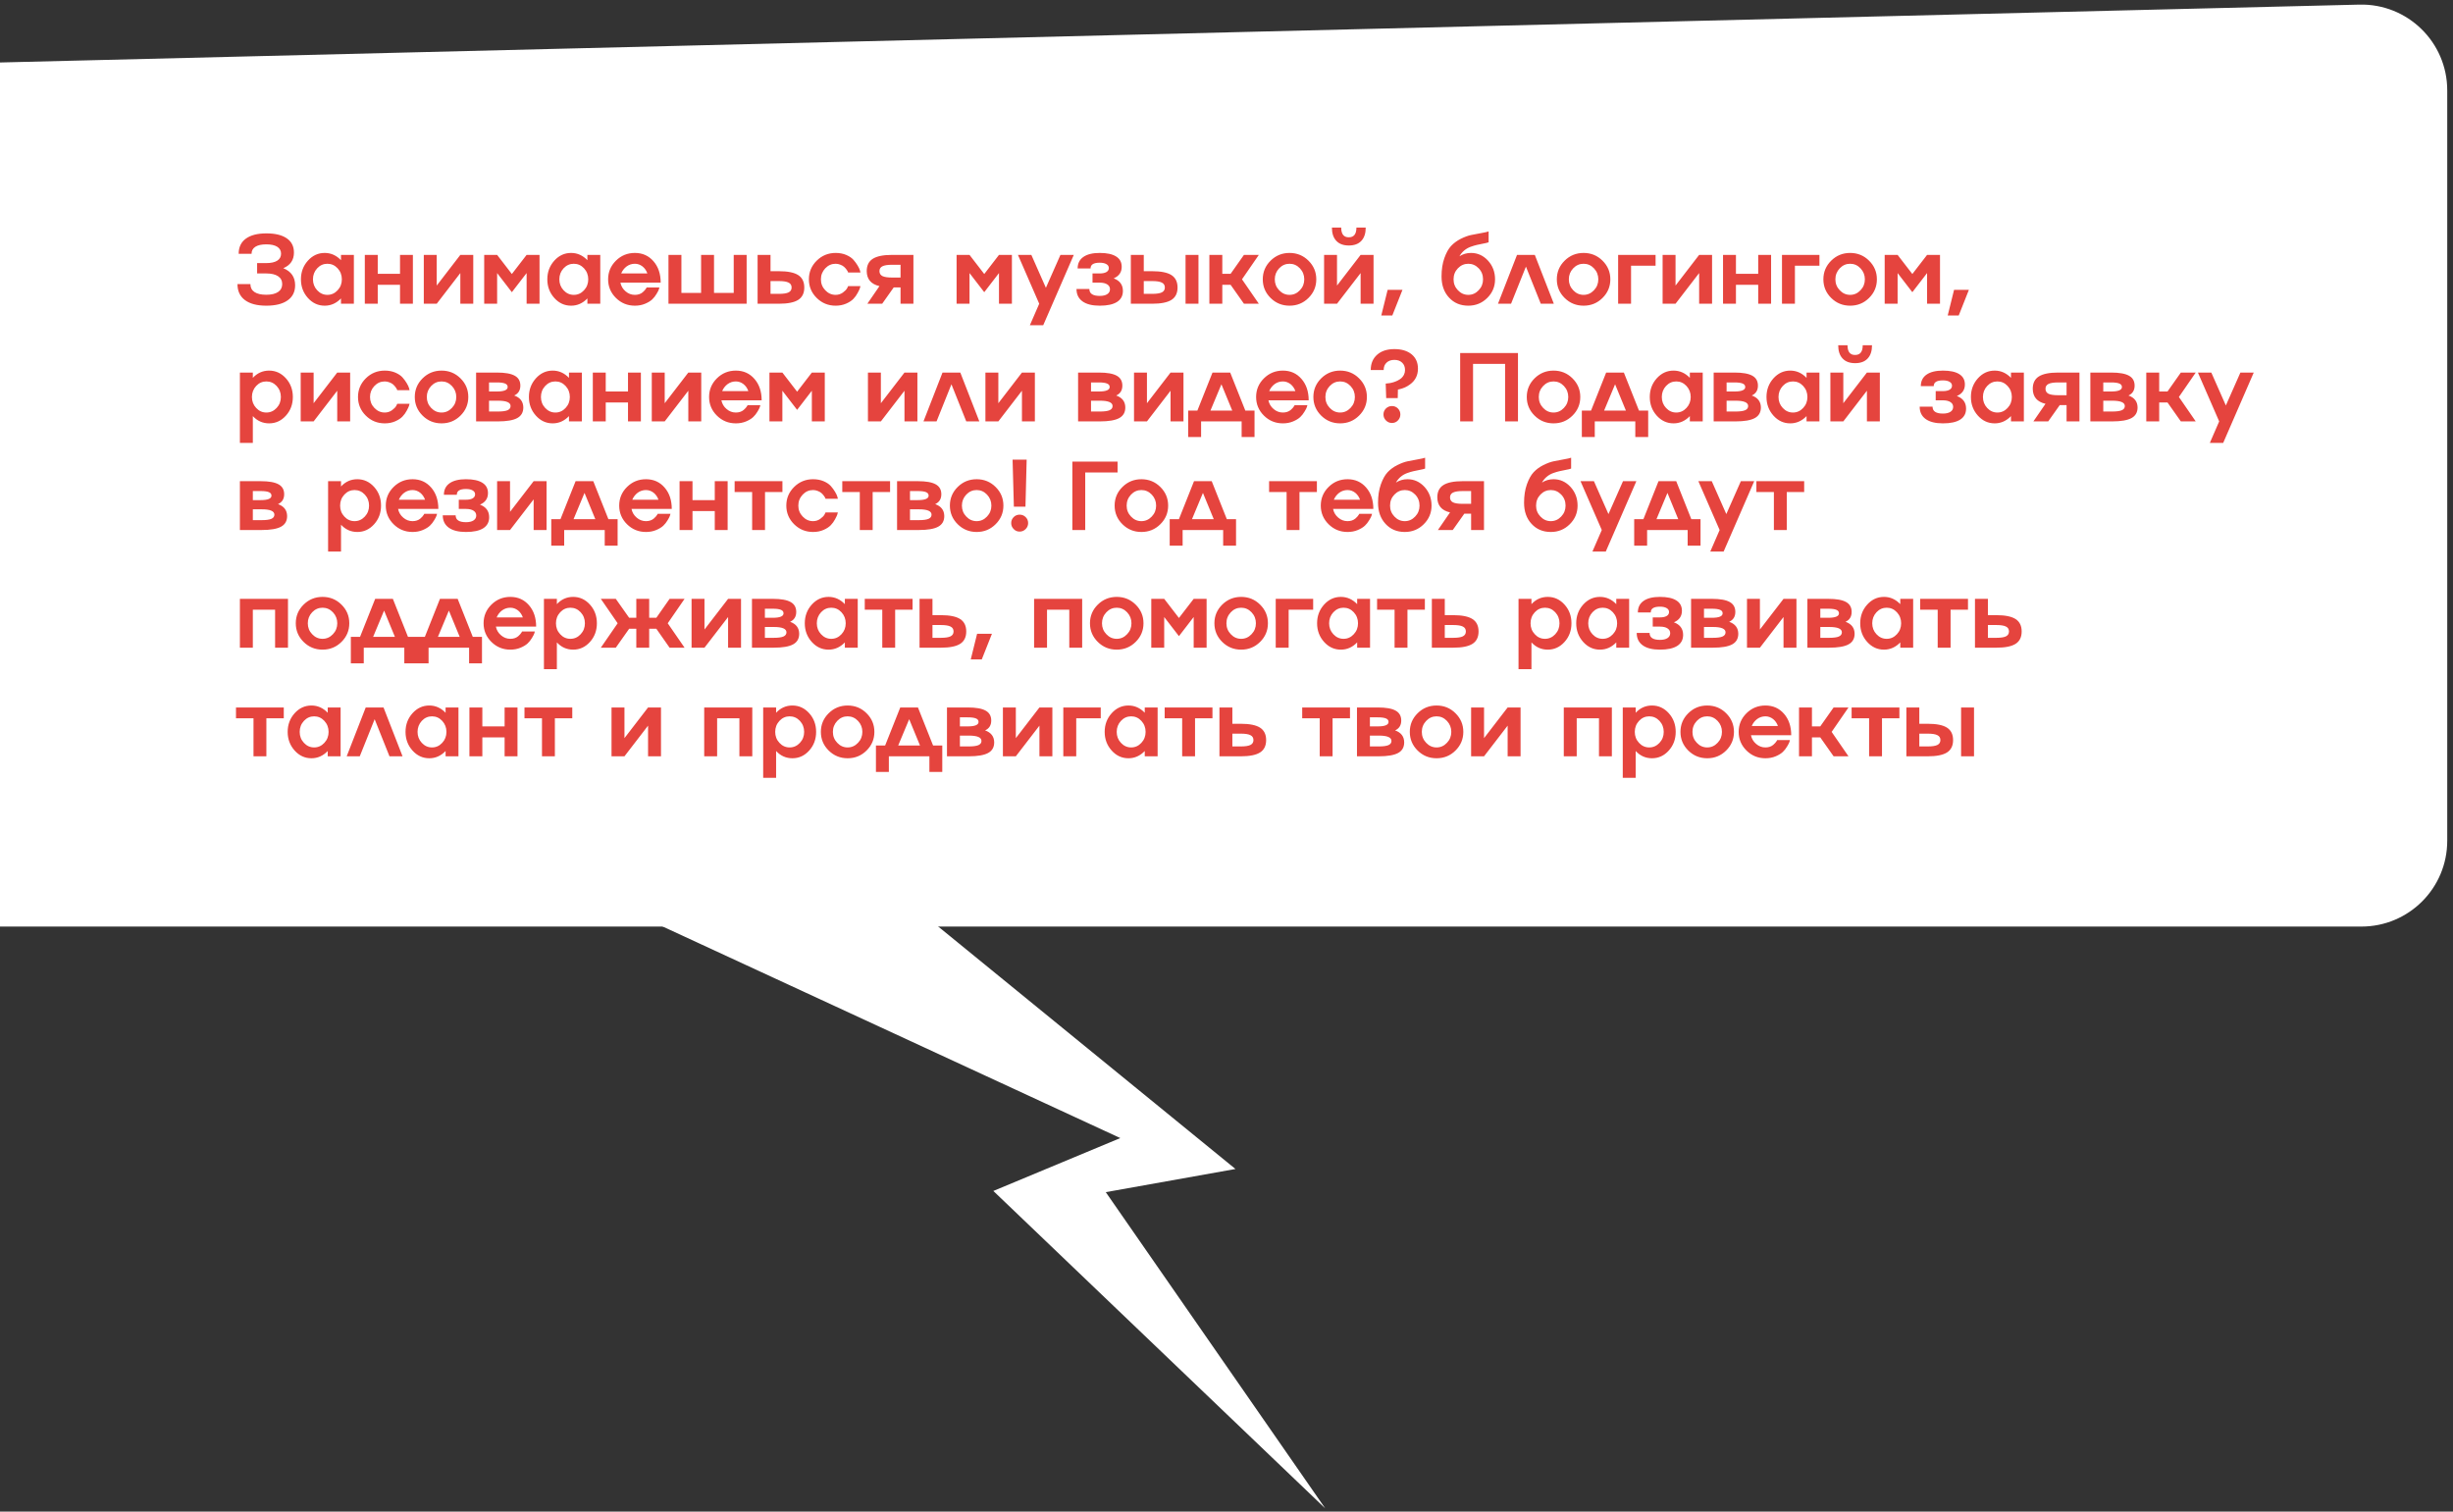 <?xml version="1.0" encoding="UTF-8"?> <svg xmlns="http://www.w3.org/2000/svg" width="271" height="167" viewBox="0 0 271 167" fill="none"><rect x="0" y="0" width="271" height="167" fill="#333333" stroke="none"/><path d="M-0.009 6.903L260.652 0.51C265.976 0.379 270.363 4.659 270.363 9.985V92.888C270.363 98.123 266.119 102.366 260.884 102.366H-0.009V6.903Z" fill="white"></path><path d="M31.299 29.63C32.17 29.985 32.605 30.614 32.605 31.517C32.605 32.237 32.33 32.792 31.778 33.182C31.227 33.575 30.442 33.772 29.423 33.772C28.401 33.772 27.614 33.566 27.062 33.155C26.511 32.744 26.235 32.154 26.235 31.385H27.663C27.663 31.768 27.814 32.061 28.116 32.265C28.418 32.465 28.852 32.565 29.418 32.565C29.98 32.565 30.413 32.463 30.719 32.26C31.025 32.052 31.178 31.761 31.178 31.385C31.178 31.009 31.025 30.719 30.719 30.515C30.413 30.312 29.98 30.21 29.418 30.21H28.406V29.066H29.418C29.945 29.066 30.349 28.977 30.63 28.798C30.911 28.619 31.051 28.362 31.051 28.028C31.051 27.698 30.911 27.444 30.63 27.264C30.349 27.085 29.946 26.996 29.423 26.996C28.892 26.996 28.489 27.085 28.211 27.264C27.93 27.444 27.79 27.702 27.79 28.039H26.367C26.367 27.312 26.63 26.755 27.157 26.369C27.688 25.979 28.443 25.784 29.423 25.784C30.403 25.784 31.157 25.966 31.683 26.332C32.21 26.694 32.474 27.217 32.474 27.902C32.474 28.724 32.082 29.3 31.299 29.63ZM37.672 28.745V28.16H39.095V33.556H37.672V32.971C37.159 33.505 36.559 33.772 35.87 33.772C35.146 33.772 34.528 33.487 34.015 32.918C33.502 32.346 33.246 31.659 33.246 30.858C33.246 30.057 33.502 29.37 34.015 28.798C34.528 28.229 35.146 27.944 35.87 27.944C36.559 27.944 37.159 28.211 37.672 28.745ZM35.043 32.07C35.355 32.407 35.731 32.576 36.17 32.576C36.609 32.576 36.985 32.407 37.298 32.07C37.611 31.736 37.767 31.332 37.767 30.858C37.767 30.387 37.611 29.982 37.298 29.641C36.985 29.307 36.609 29.14 36.17 29.14C35.731 29.14 35.355 29.307 35.043 29.641C34.73 29.982 34.574 30.387 34.574 30.858C34.574 31.332 34.73 31.736 35.043 32.07ZM44.193 30.252V28.16H45.615V33.556H44.193V31.464H41.732V33.556H40.304V28.16H41.732V30.252H44.193ZM48.248 31.548L50.856 28.16H52.284V33.556H50.856V30.168L48.248 33.556H46.82V28.16H48.248V31.548ZM56.549 30.273L58.178 28.16H59.605V33.556H58.178V30.168L56.549 32.281L54.921 30.168V33.556H53.493V28.16H54.921L56.549 30.273ZM64.893 28.745V28.16H66.316V33.556H64.893V32.971C64.38 33.505 63.78 33.772 63.091 33.772C62.368 33.772 61.749 33.487 61.237 32.918C60.724 32.346 60.467 31.659 60.467 30.858C60.467 30.057 60.724 29.37 61.237 28.798C61.749 28.229 62.368 27.944 63.091 27.944C63.78 27.944 64.38 28.211 64.893 28.745ZM62.264 32.07C62.577 32.407 62.953 32.576 63.392 32.576C63.831 32.576 64.207 32.407 64.519 32.07C64.832 31.736 64.988 31.332 64.988 30.858C64.988 30.387 64.832 29.982 64.519 29.641C64.207 29.307 63.831 29.14 63.392 29.14C62.953 29.14 62.577 29.307 62.264 29.641C61.951 29.982 61.795 30.387 61.795 30.858C61.795 31.332 61.951 31.736 62.264 32.07ZM70.139 32.576C70.487 32.576 70.775 32.481 71.003 32.291C71.175 32.144 71.305 31.996 71.393 31.849L71.435 31.764H72.847C72.83 31.82 72.809 31.894 72.784 31.985C72.756 32.077 72.673 32.237 72.536 32.465C72.396 32.704 72.236 32.908 72.057 33.076C71.867 33.255 71.606 33.415 71.272 33.556C70.931 33.7 70.553 33.772 70.139 33.772C69.32 33.772 68.623 33.487 68.047 32.918C67.471 32.349 67.183 31.662 67.183 30.858C67.183 30.053 67.471 29.367 68.047 28.798C68.623 28.229 69.32 27.944 70.139 27.944C70.978 27.944 71.663 28.25 72.194 28.861C72.724 29.469 72.99 30.257 72.99 31.227H68.542C68.62 31.613 68.811 31.934 69.117 32.191C69.415 32.447 69.756 32.576 70.139 32.576ZM70.139 29.14C69.802 29.14 69.498 29.238 69.227 29.435C68.96 29.636 68.76 29.894 68.627 30.21H71.519C71.411 29.894 71.231 29.636 70.982 29.435C70.726 29.238 70.445 29.14 70.139 29.14ZM81.059 32.36V28.16H82.487V33.556H73.851V28.16H75.279V32.36H77.455V28.16H78.883V32.36H81.059ZM85.125 29.962H86.063C87.032 29.962 87.74 30.106 88.186 30.394C88.632 30.682 88.855 31.139 88.855 31.764C88.855 32.389 88.632 32.844 88.186 33.129C87.74 33.413 87.032 33.556 86.063 33.556H83.697V28.16H85.125V29.962ZM85.125 32.465H86.063C86.551 32.465 86.904 32.41 87.122 32.302C87.343 32.189 87.454 32.01 87.454 31.764C87.454 31.511 87.343 31.33 87.122 31.221C86.904 31.109 86.551 31.053 86.063 31.053H85.125V32.465ZM92.32 32.576C92.612 32.576 92.875 32.493 93.11 32.328C93.339 32.163 93.497 32.003 93.585 31.849L93.701 31.611H95.06C95.056 31.622 95.051 31.641 95.044 31.669C95.037 31.697 95.028 31.727 95.018 31.759C95.011 31.787 95.004 31.815 94.997 31.843C94.976 31.924 94.895 32.096 94.754 32.36C94.621 32.612 94.463 32.832 94.28 33.018C94.094 33.215 93.831 33.389 93.49 33.54C93.138 33.694 92.749 33.772 92.32 33.772C91.502 33.772 90.804 33.487 90.228 32.918C89.652 32.349 89.364 31.662 89.364 30.858C89.364 30.053 89.652 29.367 90.228 28.798C90.804 28.229 91.502 27.944 92.32 27.944C92.752 27.944 93.142 28.018 93.49 28.165C93.838 28.317 94.103 28.496 94.285 28.703C94.468 28.91 94.623 29.121 94.749 29.335C94.879 29.549 94.965 29.734 95.007 29.888L95.06 30.104H93.701C93.68 30.02 93.616 29.908 93.511 29.767C93.437 29.665 93.347 29.567 93.242 29.472C93.137 29.381 93 29.303 92.831 29.24C92.666 29.174 92.496 29.14 92.32 29.14C91.874 29.14 91.491 29.309 91.171 29.646C90.852 29.987 90.692 30.391 90.692 30.858C90.692 31.329 90.852 31.731 91.171 32.065C91.491 32.405 91.874 32.576 92.32 32.576ZM98.551 28.16H100.912V33.556H99.489V31.754H98.736L97.46 33.556H95.822L97.16 31.611C96.229 31.397 95.76 30.844 95.753 29.952C95.753 29.33 95.976 28.877 96.422 28.592C96.872 28.304 97.582 28.16 98.551 28.16ZM98.551 30.663H99.489V29.251H98.551C98.063 29.251 97.708 29.307 97.487 29.419C97.269 29.528 97.16 29.706 97.16 29.952C97.16 30.204 97.269 30.387 97.487 30.5C97.708 30.608 98.063 30.663 98.551 30.663ZM108.737 30.273L110.365 28.16H111.793V33.556H110.365V30.168L108.737 32.281L107.109 30.168V33.556H105.681V28.16H107.109L108.737 30.273ZM115.547 31.796L117.154 28.16H118.63L115.252 35.932H113.777L114.81 33.556L112.46 28.16H113.94L115.547 31.796ZM123.038 30.753C123.716 31.005 124.055 31.469 124.055 32.144C124.055 32.678 123.837 33.083 123.401 33.361C122.966 33.635 122.33 33.772 121.494 33.772C120.665 33.772 120.029 33.612 119.586 33.292C119.147 32.973 118.928 32.518 118.928 31.927H120.35C120.35 32.437 120.732 32.691 121.494 32.691C121.852 32.691 122.13 32.627 122.326 32.497C122.527 32.367 122.627 32.186 122.627 31.954C122.627 31.726 122.527 31.548 122.326 31.422C122.13 31.292 121.852 31.227 121.494 31.227H120.698V30.21H121.494C121.81 30.21 122.056 30.159 122.232 30.057C122.411 29.952 122.5 29.804 122.5 29.614C122.5 29.428 122.411 29.284 122.232 29.182C122.056 29.077 121.81 29.024 121.494 29.024C121.153 29.024 120.898 29.077 120.73 29.182C120.561 29.288 120.479 29.448 120.482 29.662H119.054C119.054 29.107 119.265 28.682 119.687 28.387C120.108 28.092 120.711 27.944 121.494 27.944C122.288 27.944 122.89 28.074 123.301 28.334C123.716 28.59 123.923 28.972 123.923 29.477C123.923 30.075 123.628 30.5 123.038 30.753ZM130.976 33.556V28.16H132.404V33.556H130.976ZM126.36 29.962H127.298C128.268 29.962 128.975 30.106 129.422 30.394C129.868 30.682 130.091 31.139 130.091 31.764C130.091 32.389 129.868 32.844 129.422 33.129C128.975 33.413 128.268 33.556 127.298 33.556H124.932V28.16H126.36V29.962ZM126.36 32.465H127.298C127.786 32.465 128.139 32.41 128.357 32.302C128.578 32.189 128.689 32.01 128.689 31.764C128.689 31.511 128.578 31.33 128.357 31.221C128.139 31.109 127.786 31.053 127.298 31.053H126.36V32.465ZM137.428 28.16H139.072L137.212 30.858L139.072 33.556H137.428L135.953 31.464H135.036V33.556H133.608V28.16H135.036V30.252H135.953L137.428 28.16ZM139.507 30.858C139.507 30.053 139.795 29.367 140.371 28.798C140.947 28.229 141.645 27.944 142.463 27.944C143.285 27.944 143.982 28.229 144.555 28.798C145.131 29.367 145.419 30.053 145.419 30.858C145.419 31.662 145.131 32.349 144.555 32.918C143.982 33.487 143.285 33.772 142.463 33.772C141.645 33.772 140.947 33.487 140.371 32.918C139.795 32.349 139.507 31.662 139.507 30.858ZM141.314 32.065C141.634 32.405 142.017 32.576 142.463 32.576C142.909 32.576 143.292 32.405 143.612 32.065C143.931 31.731 144.091 31.329 144.091 30.858C144.091 30.391 143.931 29.987 143.612 29.646C143.292 29.309 142.909 29.14 142.463 29.14C142.017 29.14 141.634 29.309 141.314 29.646C140.995 29.987 140.835 30.391 140.835 30.858C140.835 31.329 140.995 31.731 141.314 32.065ZM147.709 31.548L150.317 28.16H151.745V33.556H150.317V30.168L147.709 33.556H146.281V28.16H147.709V31.548ZM150.396 26.611C150.076 26.952 149.616 27.122 149.016 27.122C148.415 27.122 147.955 26.952 147.635 26.611C147.308 26.267 147.145 25.777 147.145 25.141H148.172C148.172 25.503 148.243 25.773 148.383 25.952C148.524 26.131 148.734 26.219 149.016 26.216C149.574 26.216 149.853 25.858 149.853 25.141H150.881C150.881 25.777 150.719 26.267 150.396 26.611ZM152.601 34.852L153.302 32.022H154.941L153.819 34.852H152.601ZM162.513 27.944C163.244 27.944 163.871 28.229 164.394 28.798C164.911 29.367 165.169 30.053 165.169 30.858C165.169 31.662 164.881 32.349 164.305 32.918C163.732 33.487 163.035 33.772 162.213 33.772C161.342 33.772 160.632 33.473 160.084 32.876C159.533 32.282 159.257 31.506 159.257 30.547C159.257 29.774 159.361 29.096 159.568 28.513C159.775 27.93 160.023 27.484 160.311 27.175C160.602 26.862 160.959 26.599 161.38 26.384C161.816 26.17 162.199 26.03 162.529 25.963C162.775 25.914 163.144 25.843 163.635 25.752C164.022 25.685 164.296 25.624 164.457 25.568V26.769C164.32 26.818 164.126 26.866 163.873 26.911C163.711 26.939 163.474 26.989 163.161 27.059C162.968 27.101 162.734 27.171 162.46 27.27C161.927 27.47 161.517 27.818 161.233 28.313C161.616 28.067 162.042 27.944 162.513 27.944ZM161.064 32.065C161.384 32.405 161.767 32.576 162.213 32.576C162.659 32.576 163.042 32.405 163.361 32.065C163.681 31.731 163.841 31.329 163.841 30.858C163.841 30.38 163.681 29.974 163.361 29.641C163.038 29.307 162.655 29.14 162.213 29.14C161.77 29.14 161.387 29.307 161.064 29.641C160.745 29.974 160.585 30.38 160.585 30.858C160.585 31.329 160.745 31.731 161.064 32.065ZM167.596 28.16H169.561L171.663 33.556H170.22L168.581 29.456L166.937 33.556H165.493L167.596 28.16ZM171.993 30.858C171.993 30.053 172.281 29.367 172.857 28.798C173.433 28.229 174.13 27.944 174.949 27.944C175.771 27.944 176.468 28.229 177.041 28.798C177.617 29.367 177.905 30.053 177.905 30.858C177.905 31.662 177.617 32.349 177.041 32.918C176.468 33.487 175.771 33.772 174.949 33.772C174.13 33.772 173.433 33.487 172.857 32.918C172.281 32.349 171.993 31.662 171.993 30.858ZM173.8 32.065C174.12 32.405 174.503 32.576 174.949 32.576C175.395 32.576 175.778 32.405 176.097 32.065C176.417 31.731 176.577 31.329 176.577 30.858C176.577 30.391 176.417 29.987 176.097 29.646C175.778 29.309 175.395 29.14 174.949 29.14C174.503 29.14 174.12 29.309 173.8 29.646C173.48 29.987 173.321 30.391 173.321 30.858C173.321 31.329 173.48 31.731 173.8 32.065ZM178.767 33.556V28.16H182.903V29.356H180.194V33.556H178.767ZM185.108 31.548L187.716 28.16H189.144V33.556H187.716V30.168L185.108 33.556H183.68V28.16H185.108V31.548ZM194.242 30.252V28.16H195.665V33.556H194.242V31.464H191.782V33.556H190.354V28.16H191.782V30.252H194.242ZM196.869 33.556V28.16H201.006V29.356H198.297V33.556H196.869ZM201.441 30.858C201.441 30.053 201.729 29.367 202.305 28.798C202.881 28.229 203.578 27.944 204.397 27.944C205.219 27.944 205.916 28.229 206.488 28.798C207.065 29.367 207.353 30.053 207.353 30.858C207.353 31.662 207.065 32.349 206.488 32.918C205.916 33.487 205.219 33.772 204.397 33.772C203.578 33.772 202.881 33.487 202.305 32.918C201.729 32.349 201.441 31.662 201.441 30.858ZM203.248 32.065C203.568 32.405 203.95 32.576 204.397 32.576C204.843 32.576 205.226 32.405 205.545 32.065C205.865 31.731 206.025 31.329 206.025 30.858C206.025 30.391 205.865 29.987 205.545 29.646C205.226 29.309 204.843 29.14 204.397 29.14C203.95 29.14 203.568 29.309 203.248 29.646C202.928 29.987 202.768 30.391 202.768 30.858C202.768 31.329 202.928 31.731 203.248 32.065ZM211.27 30.273L212.899 28.16H214.326V33.556H212.899V30.168L211.27 32.281L209.642 30.168V33.556H208.214V28.16H209.642L211.27 30.273ZM215.178 34.852L215.879 32.022H217.517L216.395 34.852H215.178ZM29.734 40.944C30.457 40.944 31.076 41.229 31.588 41.798C32.098 42.363 32.353 43.05 32.353 43.858C32.353 44.666 32.098 45.353 31.588 45.918C31.076 46.487 30.457 46.772 29.734 46.772C29.028 46.772 28.427 46.505 27.932 45.971V48.932H26.504V41.16H27.932V41.745C28.427 41.211 29.028 40.944 29.734 40.944ZM28.301 45.07C28.61 45.407 28.986 45.576 29.428 45.576C29.867 45.576 30.245 45.407 30.561 45.07C30.874 44.736 31.03 44.332 31.03 43.858C31.03 43.387 30.874 42.981 30.561 42.641C30.245 42.307 29.867 42.14 29.428 42.14C28.989 42.14 28.613 42.307 28.301 42.641C27.988 42.981 27.832 43.387 27.832 43.858C27.832 44.332 27.988 44.736 28.301 45.07ZM34.648 44.548L37.256 41.16H38.684V46.556H37.256V43.168L34.648 46.556H33.22V41.16H34.648V44.548ZM42.507 45.576C42.798 45.576 43.062 45.493 43.297 45.328C43.525 45.163 43.683 45.003 43.771 44.849L43.887 44.611H45.247C45.243 44.622 45.238 44.641 45.231 44.669C45.224 44.697 45.215 44.727 45.205 44.759C45.197 44.787 45.19 44.815 45.183 44.843C45.162 44.924 45.081 45.096 44.941 45.36C44.807 45.612 44.649 45.832 44.467 46.018C44.281 46.215 44.017 46.389 43.676 46.54C43.325 46.694 42.935 46.772 42.507 46.772C41.688 46.772 40.991 46.487 40.415 45.918C39.839 45.349 39.551 44.662 39.551 43.858C39.551 43.053 39.839 42.367 40.415 41.798C40.991 41.229 41.688 40.944 42.507 40.944C42.939 40.944 43.329 41.018 43.676 41.165C44.024 41.316 44.289 41.496 44.472 41.703C44.655 41.91 44.809 42.121 44.936 42.335C45.066 42.549 45.152 42.734 45.194 42.888L45.247 43.104H43.887C43.866 43.02 43.803 42.908 43.697 42.767C43.624 42.665 43.534 42.567 43.429 42.472C43.323 42.381 43.186 42.303 43.018 42.24C42.853 42.174 42.682 42.14 42.507 42.14C42.061 42.14 41.678 42.309 41.358 42.646C41.038 42.987 40.879 43.391 40.879 43.858C40.879 44.329 41.038 44.731 41.358 45.065C41.678 45.405 42.061 45.576 42.507 45.576ZM45.824 43.858C45.824 43.053 46.112 42.367 46.688 41.798C47.264 41.229 47.961 40.944 48.78 40.944C49.602 40.944 50.299 41.229 50.872 41.798C51.448 42.367 51.736 43.053 51.736 43.858C51.736 44.662 51.448 45.349 50.872 45.918C50.299 46.487 49.602 46.772 48.78 46.772C47.961 46.772 47.264 46.487 46.688 45.918C46.112 45.349 45.824 44.662 45.824 43.858ZM47.631 45.065C47.951 45.405 48.334 45.576 48.78 45.576C49.226 45.576 49.609 45.405 49.928 45.065C50.248 44.731 50.408 44.329 50.408 43.858C50.408 43.391 50.248 42.987 49.928 42.646C49.609 42.309 49.226 42.14 48.78 42.14C48.334 42.14 47.951 42.309 47.631 42.646C47.312 42.987 47.152 43.391 47.152 43.858C47.152 44.329 47.312 44.731 47.631 45.065ZM56.808 43.695C57.471 43.93 57.807 44.369 57.814 45.012C57.814 45.553 57.591 45.944 57.145 46.187C56.699 46.433 55.982 46.556 54.995 46.556H52.598V41.16H54.89C55.796 41.16 56.455 41.276 56.865 41.508C57.28 41.736 57.487 42.102 57.487 42.604C57.487 43.124 57.261 43.487 56.808 43.695ZM54.89 42.251H54.026V43.252H54.89C55.687 43.252 56.086 43.087 56.086 42.757C56.086 42.578 55.989 42.449 55.796 42.372C55.606 42.291 55.304 42.251 54.89 42.251ZM54.026 45.465H54.995C55.49 45.465 55.849 45.417 56.07 45.323C56.295 45.224 56.407 45.07 56.407 44.859C56.407 44.462 55.936 44.265 54.995 44.269H54.026V45.465ZM62.859 41.745V41.16H64.282V46.556H62.859V45.971C62.347 46.505 61.746 46.772 61.057 46.772C60.334 46.772 59.715 46.487 59.203 45.918C58.69 45.346 58.433 44.659 58.433 43.858C58.433 43.057 58.69 42.37 59.203 41.798C59.715 41.229 60.334 40.944 61.057 40.944C61.746 40.944 62.347 41.211 62.859 41.745ZM60.23 45.07C60.543 45.407 60.919 45.576 61.358 45.576C61.797 45.576 62.173 45.407 62.485 45.07C62.798 44.736 62.954 44.332 62.954 43.858C62.954 43.387 62.798 42.981 62.485 42.641C62.173 42.307 61.797 42.14 61.358 42.14C60.919 42.14 60.543 42.307 60.23 42.641C59.917 42.981 59.761 43.387 59.761 43.858C59.761 44.332 59.917 44.736 60.23 45.07ZM69.38 43.252V41.16H70.803V46.556H69.38V44.464H66.92V46.556H65.492V41.16H66.92V43.252H69.38ZM73.435 44.548L76.043 41.16H77.471V46.556H76.043V43.168L73.435 46.556H72.007V41.16H73.435V44.548ZM81.294 45.576C81.642 45.576 81.93 45.481 82.158 45.291C82.331 45.144 82.46 44.996 82.548 44.849L82.59 44.764H84.002C83.985 44.82 83.964 44.894 83.939 44.986C83.911 45.077 83.829 45.237 83.692 45.465C83.551 45.704 83.391 45.908 83.212 46.076C83.022 46.255 82.761 46.415 82.427 46.556C82.086 46.7 81.709 46.772 81.294 46.772C80.476 46.772 79.778 46.487 79.202 45.918C78.626 45.349 78.338 44.662 78.338 43.858C78.338 43.053 78.626 42.367 79.202 41.798C79.778 41.229 80.476 40.944 81.294 40.944C82.134 40.944 82.819 41.25 83.349 41.861C83.88 42.469 84.145 43.257 84.145 44.227H79.698C79.775 44.613 79.966 44.934 80.272 45.191C80.571 45.447 80.911 45.576 81.294 45.576ZM81.294 42.14C80.957 42.14 80.653 42.239 80.383 42.435C80.116 42.636 79.915 42.894 79.782 43.21H82.675C82.566 42.894 82.387 42.636 82.137 42.435C81.881 42.239 81.6 42.14 81.294 42.14ZM88.063 43.273L89.691 41.16H91.119V46.556H89.691V43.168L88.063 45.281L86.434 43.168V46.556H85.007V41.16H86.434L88.063 43.273ZM97.316 44.548L99.924 41.16H101.352V46.556H99.924V43.168L97.316 46.556H95.888V41.16H97.316V44.548ZM104.126 41.16H106.092L108.194 46.556H106.75L105.112 42.456L103.468 46.556H102.024L104.126 41.16ZM110.294 44.548L112.902 41.16H114.33V46.556H112.902V43.168L110.294 46.556H108.866V41.16H110.294V44.548ZM123.315 43.695C123.979 43.93 124.314 44.369 124.321 45.012C124.321 45.553 124.098 45.944 123.652 46.187C123.206 46.433 122.489 46.556 121.502 46.556H119.105V41.16H121.397C122.303 41.16 122.962 41.276 123.373 41.508C123.787 41.736 123.994 42.102 123.994 42.604C123.994 43.124 123.768 43.487 123.315 43.695ZM121.397 42.251H120.533V43.252H121.397C122.194 43.252 122.593 43.087 122.593 42.757C122.593 42.578 122.496 42.449 122.303 42.372C122.113 42.291 121.811 42.251 121.397 42.251ZM120.533 45.465H121.502C121.997 45.465 122.356 45.417 122.577 45.323C122.802 45.224 122.914 45.07 122.914 44.859C122.914 44.462 122.443 44.265 121.502 44.269H120.533V45.465ZM126.711 44.548L129.319 41.16H130.747V46.556H129.319V43.168L126.711 46.556H125.283V41.16H126.711V44.548ZM135.908 41.16L137.579 45.36H138.596V48.284H137.173V46.556H132.694V48.284H131.266V45.36H132.283L133.954 41.16H135.908ZM134.939 42.456L133.727 45.36H136.135L134.939 42.456ZM141.728 45.576C142.076 45.576 142.364 45.481 142.593 45.291C142.765 45.144 142.895 44.996 142.982 44.849L143.025 44.764H144.437C144.419 44.82 144.398 44.894 144.373 44.986C144.345 45.077 144.263 45.237 144.126 45.465C143.985 45.704 143.825 45.908 143.646 46.076C143.457 46.255 143.195 46.415 142.861 46.556C142.52 46.7 142.143 46.772 141.728 46.772C140.91 46.772 140.213 46.487 139.637 45.918C139.06 45.349 138.772 44.662 138.772 43.858C138.772 43.053 139.06 42.367 139.637 41.798C140.213 41.229 140.91 40.944 141.728 40.944C142.568 40.944 143.253 41.25 143.783 41.861C144.314 42.469 144.579 43.257 144.579 44.227H140.132C140.209 44.613 140.401 44.934 140.706 45.191C141.005 45.447 141.345 45.576 141.728 45.576ZM141.728 42.14C141.391 42.14 141.087 42.239 140.817 42.435C140.55 42.636 140.35 42.894 140.216 43.21H143.109C143 42.894 142.821 42.636 142.571 42.435C142.315 42.239 142.034 42.14 141.728 42.14ZM145.098 43.858C145.098 43.053 145.386 42.367 145.962 41.798C146.538 41.229 147.236 40.944 148.054 40.944C148.876 40.944 149.573 41.229 150.146 41.798C150.722 42.367 151.01 43.053 151.01 43.858C151.01 44.662 150.722 45.349 150.146 45.918C149.573 46.487 148.876 46.772 148.054 46.772C147.236 46.772 146.538 46.487 145.962 45.918C145.386 45.349 145.098 44.662 145.098 43.858ZM146.906 45.065C147.225 45.405 147.608 45.576 148.054 45.576C148.5 45.576 148.883 45.405 149.203 45.065C149.523 44.731 149.682 44.329 149.682 43.858C149.682 43.391 149.523 42.987 149.203 42.646C148.883 42.309 148.5 42.14 148.054 42.14C147.608 42.14 147.225 42.309 146.906 42.646C146.586 42.987 146.426 43.391 146.426 43.858C146.426 44.329 146.586 44.731 146.906 45.065ZM153.115 45.128C153.302 44.949 153.523 44.859 153.779 44.859C154.039 44.859 154.259 44.949 154.438 45.128C154.617 45.314 154.707 45.533 154.707 45.786C154.707 46.046 154.617 46.268 154.438 46.45C154.262 46.636 154.043 46.73 153.779 46.73C153.519 46.73 153.298 46.636 153.115 46.45C152.933 46.268 152.841 46.046 152.841 45.786C152.841 45.53 152.933 45.31 153.115 45.128ZM152.141 39.19C152.608 38.775 153.244 38.568 154.048 38.568C154.849 38.568 155.485 38.761 155.955 39.147C156.419 39.534 156.651 40.061 156.651 40.728C156.651 41.462 156.359 42.042 155.776 42.467C155.439 42.727 155.032 42.91 154.554 43.015L154.438 43.036L154.417 43.979H153.142L153.089 42.377C153.17 42.377 153.31 42.361 153.511 42.33C153.816 42.281 154.108 42.189 154.385 42.056C154.561 41.968 154.703 41.877 154.812 41.782C154.925 41.684 155.021 41.559 155.102 41.408C155.183 41.246 155.223 41.071 155.223 40.881C155.223 40.537 155.116 40.264 154.902 40.064C154.691 39.86 154.406 39.759 154.048 39.759C153.686 39.759 153.398 39.86 153.184 40.064C152.97 40.264 152.863 40.537 152.863 40.881H151.435C151.435 40.171 151.67 39.608 152.141 39.19ZM161.315 46.556V39H167.701V46.556H166.278V40.201H162.737V46.556H161.315ZM168.673 43.858C168.673 43.053 168.961 42.367 169.537 41.798C170.114 41.229 170.811 40.944 171.629 40.944C172.451 40.944 173.149 41.229 173.721 41.798C174.297 42.367 174.585 43.053 174.585 43.858C174.585 44.662 174.297 45.349 173.721 45.918C173.149 46.487 172.451 46.772 171.629 46.772C170.811 46.772 170.114 46.487 169.537 45.918C168.961 45.349 168.673 44.662 168.673 43.858ZM170.481 45.065C170.8 45.405 171.183 45.576 171.629 45.576C172.075 45.576 172.458 45.405 172.778 45.065C173.098 44.731 173.257 44.329 173.257 43.858C173.257 43.391 173.098 42.987 172.778 42.646C172.458 42.309 172.075 42.14 171.629 42.14C171.183 42.14 170.8 42.309 170.481 42.646C170.161 42.987 170.001 43.391 170.001 43.858C170.001 44.329 170.161 44.731 170.481 45.065ZM179.399 41.16L181.069 45.36H182.086V48.284H180.663V46.556H176.185V48.284H174.757V45.36H175.774L177.444 41.16H179.399ZM178.429 42.456L177.217 45.36H179.625L178.429 42.456ZM186.689 41.745V41.16H188.112V46.556H186.689V45.971C186.176 46.505 185.575 46.772 184.887 46.772C184.163 46.772 183.545 46.487 183.032 45.918C182.519 45.346 182.263 44.659 182.263 43.858C182.263 43.057 182.519 42.37 183.032 41.798C183.545 41.229 184.163 40.944 184.887 40.944C185.575 40.944 186.176 41.211 186.689 41.745ZM184.06 45.07C184.372 45.407 184.748 45.576 185.187 45.576C185.626 45.576 186.002 45.407 186.315 45.07C186.627 44.736 186.784 44.332 186.784 43.858C186.784 43.387 186.627 42.981 186.315 42.641C186.002 42.307 185.626 42.14 185.187 42.14C184.748 42.14 184.372 42.307 184.06 42.641C183.747 42.981 183.591 43.387 183.591 43.858C183.591 44.332 183.747 44.736 184.06 45.07ZM193.531 43.695C194.195 43.93 194.531 44.369 194.538 45.012C194.538 45.553 194.314 45.944 193.868 46.187C193.422 46.433 192.706 46.556 191.719 46.556H189.321V41.16H191.613C192.519 41.16 193.178 41.276 193.589 41.508C194.004 41.736 194.211 42.102 194.211 42.604C194.211 43.124 193.984 43.487 193.531 43.695ZM191.613 42.251H190.749V43.252H191.613C192.411 43.252 192.809 43.087 192.809 42.757C192.809 42.578 192.713 42.449 192.519 42.372C192.33 42.291 192.028 42.251 191.613 42.251ZM190.749 45.465H191.719C192.214 45.465 192.572 45.417 192.793 45.323C193.018 45.224 193.131 45.07 193.131 44.859C193.131 44.462 192.66 44.265 191.719 44.269H190.749V45.465ZM199.583 41.745V41.16H201.006V46.556H199.583V45.971C199.07 46.505 198.469 46.772 197.781 46.772C197.057 46.772 196.439 46.487 195.926 45.918C195.413 45.346 195.157 44.659 195.157 43.858C195.157 43.057 195.413 42.37 195.926 41.798C196.439 41.229 197.057 40.944 197.781 40.944C198.469 40.944 199.07 41.211 199.583 41.745ZM196.954 45.07C197.266 45.407 197.642 45.576 198.081 45.576C198.52 45.576 198.896 45.407 199.209 45.07C199.522 44.736 199.678 44.332 199.678 43.858C199.678 43.387 199.522 42.981 199.209 42.641C198.896 42.307 198.52 42.14 198.081 42.14C197.642 42.14 197.266 42.307 196.954 42.641C196.641 42.981 196.485 43.387 196.485 43.858C196.485 44.332 196.641 44.736 196.954 45.07ZM203.643 44.548L206.251 41.16H207.679V46.556H206.251V43.168L203.643 46.556H202.215V41.16H203.643V44.548ZM206.33 39.611C206.011 39.952 205.551 40.122 204.95 40.122C204.349 40.122 203.889 39.952 203.569 39.611C203.243 39.267 203.079 38.777 203.079 38.141H204.107C204.107 38.503 204.177 38.773 204.318 38.952C204.458 39.132 204.669 39.219 204.95 39.216C205.508 39.216 205.788 38.858 205.788 38.141H206.815C206.815 38.777 206.654 39.267 206.33 39.611ZM216.189 43.752C216.867 44.005 217.206 44.469 217.206 45.144C217.206 45.678 216.989 46.083 216.553 46.361C216.117 46.635 215.482 46.772 214.646 46.772C213.817 46.772 213.181 46.612 212.738 46.292C212.299 45.973 212.08 45.518 212.08 44.928H213.502C213.502 45.437 213.883 45.691 214.646 45.691C215.004 45.691 215.281 45.627 215.478 45.497C215.678 45.367 215.778 45.186 215.778 44.954C215.778 44.725 215.678 44.548 215.478 44.422C215.281 44.292 215.004 44.227 214.646 44.227H213.85V43.21H214.646C214.962 43.21 215.208 43.159 215.383 43.057C215.562 42.952 215.652 42.804 215.652 42.614C215.652 42.428 215.562 42.284 215.383 42.182C215.208 42.077 214.962 42.024 214.646 42.024C214.305 42.024 214.05 42.077 213.882 42.182C213.713 42.288 213.63 42.447 213.634 42.662H212.206C212.206 42.107 212.417 41.682 212.838 41.387C213.26 41.092 213.862 40.944 214.646 40.944C215.439 40.944 216.042 41.074 216.453 41.334C216.867 41.59 217.075 41.972 217.075 42.477C217.075 43.075 216.78 43.5 216.189 43.752ZM222.168 41.745V41.16H223.59V46.556H222.168V45.971C221.655 46.505 221.054 46.772 220.365 46.772C219.642 46.772 219.024 46.487 218.511 45.918C217.998 45.346 217.741 44.659 217.741 43.858C217.741 43.057 217.998 42.37 218.511 41.798C219.024 41.229 219.642 40.944 220.365 40.944C221.054 40.944 221.655 41.211 222.168 41.745ZM219.538 45.07C219.851 45.407 220.227 45.576 220.666 45.576C221.105 45.576 221.481 45.407 221.793 45.07C222.106 44.736 222.262 44.332 222.262 43.858C222.262 43.387 222.106 42.981 221.793 42.641C221.481 42.307 221.105 42.14 220.666 42.14C220.227 42.14 219.851 42.307 219.538 42.641C219.226 42.981 219.069 43.387 219.069 43.858C219.069 44.332 219.226 44.736 219.538 45.07ZM227.371 41.16H229.732V46.556H228.309V44.754H227.555L226.28 46.556H224.642L225.98 44.611C225.049 44.397 224.58 43.844 224.573 42.952C224.573 42.33 224.796 41.877 225.242 41.592C225.692 41.304 226.402 41.16 227.371 41.16ZM227.371 43.663H228.309V42.251H227.371C226.883 42.251 226.528 42.307 226.307 42.419C226.089 42.528 225.98 42.706 225.98 42.952C225.98 43.205 226.089 43.387 226.307 43.5C226.528 43.608 226.883 43.663 227.371 43.663ZM235.146 43.695C235.81 43.93 236.145 44.369 236.152 45.012C236.152 45.553 235.929 45.944 235.483 46.187C235.037 46.433 234.32 46.556 233.333 46.556H230.936V41.16H233.228C234.134 41.16 234.793 41.276 235.204 41.508C235.618 41.736 235.826 42.102 235.826 42.604C235.826 43.124 235.599 43.487 235.146 43.695ZM233.228 42.251H232.364V43.252H233.228C234.025 43.252 234.424 43.087 234.424 42.757C234.424 42.578 234.327 42.449 234.134 42.372C233.945 42.291 233.642 42.251 233.228 42.251ZM232.364 45.465H233.333C233.829 45.465 234.187 45.417 234.408 45.323C234.633 45.224 234.745 45.07 234.745 44.859C234.745 44.462 234.275 44.265 233.333 44.269H232.364V45.465ZM240.934 41.16H242.578L240.718 43.858L242.578 46.556H240.934L239.459 44.464H238.542V46.556H237.114V41.16H238.542V43.252H239.459L240.934 41.16ZM245.906 44.796L247.513 41.16H248.988L245.611 48.932H244.136L245.168 46.556L242.818 41.16H244.299L245.906 44.796ZM30.714 55.695C31.378 55.93 31.713 56.369 31.72 57.012C31.72 57.553 31.497 57.944 31.051 58.187C30.605 58.433 29.888 58.556 28.901 58.556H26.504V53.16H28.796C29.702 53.16 30.361 53.276 30.772 53.508C31.186 53.736 31.394 54.102 31.394 54.604C31.394 55.124 31.167 55.487 30.714 55.695ZM28.796 54.251H27.932V55.252H28.796C29.593 55.252 29.992 55.087 29.992 54.757C29.992 54.578 29.895 54.449 29.702 54.372C29.512 54.291 29.21 54.251 28.796 54.251ZM27.932 57.465H28.901C29.397 57.465 29.755 57.417 29.976 57.323C30.201 57.224 30.313 57.07 30.313 56.859C30.313 56.462 29.843 56.265 28.901 56.269H27.932V57.465ZM39.477 52.944C40.201 52.944 40.819 53.229 41.332 53.798C41.841 54.363 42.096 55.05 42.096 55.858C42.096 56.666 41.841 57.353 41.332 57.918C40.819 58.487 40.201 58.772 39.477 58.772C38.771 58.772 38.17 58.505 37.675 57.971V60.932H36.247V53.16H37.675V53.745C38.17 53.211 38.771 52.944 39.477 52.944ZM38.044 57.07C38.353 57.407 38.729 57.576 39.171 57.576C39.611 57.576 39.988 57.407 40.304 57.07C40.617 56.736 40.773 56.332 40.773 55.858C40.773 55.387 40.617 54.981 40.304 54.641C39.988 54.307 39.611 54.14 39.171 54.14C38.732 54.14 38.356 54.307 38.044 54.641C37.731 54.981 37.575 55.387 37.575 55.858C37.575 56.332 37.731 56.736 38.044 57.07ZM45.576 57.576C45.924 57.576 46.212 57.481 46.44 57.291C46.612 57.144 46.742 56.996 46.83 56.849L46.872 56.764H48.285C48.267 56.82 48.246 56.894 48.221 56.986C48.193 57.077 48.111 57.237 47.974 57.465C47.833 57.704 47.673 57.908 47.494 58.076C47.304 58.255 47.043 58.415 46.709 58.556C46.368 58.7 45.991 58.772 45.576 58.772C44.758 58.772 44.06 58.487 43.484 57.918C42.908 57.349 42.62 56.662 42.62 55.858C42.62 55.053 42.908 54.367 43.484 53.798C44.06 53.229 44.758 52.944 45.576 52.944C46.416 52.944 47.101 53.25 47.631 53.861C48.162 54.469 48.427 55.257 48.427 56.227H43.98C44.057 56.613 44.248 56.934 44.554 57.191C44.853 57.447 45.193 57.576 45.576 57.576ZM45.576 54.14C45.239 54.14 44.935 54.239 44.665 54.435C44.398 54.636 44.197 54.894 44.064 55.21H46.957C46.848 54.894 46.669 54.636 46.419 54.435C46.163 54.239 45.882 54.14 45.576 54.14ZM53.024 55.752C53.702 56.005 54.041 56.469 54.041 57.144C54.041 57.678 53.824 58.083 53.388 58.361C52.952 58.635 52.317 58.772 51.481 58.772C50.651 58.772 50.016 58.612 49.573 58.292C49.134 57.973 48.914 57.518 48.914 56.928H50.337C50.337 57.437 50.718 57.691 51.481 57.691C51.839 57.691 52.116 57.627 52.313 57.497C52.513 57.367 52.613 57.186 52.613 56.954C52.613 56.725 52.513 56.548 52.313 56.422C52.116 56.292 51.839 56.227 51.481 56.227H50.685V55.21H51.481C51.797 55.21 52.043 55.159 52.218 55.057C52.397 54.952 52.487 54.804 52.487 54.614C52.487 54.428 52.397 54.284 52.218 54.182C52.043 54.077 51.797 54.024 51.481 54.024C51.14 54.024 50.885 54.077 50.717 54.182C50.548 54.288 50.465 54.447 50.469 54.662H49.041C49.041 54.107 49.252 53.682 49.673 53.387C50.095 53.092 50.697 52.944 51.481 52.944C52.274 52.944 52.877 53.074 53.288 53.334C53.702 53.59 53.91 53.972 53.91 54.477C53.91 55.075 53.614 55.5 53.024 55.752ZM56.347 56.548L58.955 53.16H60.383V58.556H58.955V55.168L56.347 58.556H54.919V53.16H56.347V56.548ZM65.544 53.16L67.215 57.36H68.232V60.284H66.809V58.556H62.33V60.284H60.902V57.36H61.919L63.59 53.16H65.544ZM64.575 54.456L63.363 57.36H65.771L64.575 54.456ZM71.364 57.576C71.712 57.576 72 57.481 72.228 57.291C72.401 57.144 72.531 56.996 72.618 56.849L72.66 56.764H74.073C74.055 56.82 74.034 56.894 74.009 56.986C73.981 57.077 73.899 57.237 73.762 57.465C73.621 57.704 73.461 57.908 73.282 58.076C73.093 58.255 72.831 58.415 72.497 58.556C72.156 58.7 71.779 58.772 71.364 58.772C70.546 58.772 69.849 58.487 69.272 57.918C68.696 57.349 68.408 56.662 68.408 55.858C68.408 55.053 68.696 54.367 69.272 53.798C69.849 53.229 70.546 52.944 71.364 52.944C72.204 52.944 72.889 53.25 73.419 53.861C73.95 54.469 74.215 55.257 74.215 56.227H69.768C69.845 56.613 70.037 56.934 70.342 57.191C70.641 57.447 70.981 57.576 71.364 57.576ZM71.364 54.14C71.027 54.14 70.723 54.239 70.453 54.435C70.186 54.636 69.986 54.894 69.852 55.21H72.745C72.636 54.894 72.457 54.636 72.207 54.435C71.951 54.239 71.67 54.14 71.364 54.14ZM78.965 55.252V53.16H80.388V58.556H78.965V56.464H76.505V58.556H75.077V53.16H76.505V55.252H78.965ZM84.517 58.556H83.094V54.356H81.16V53.16H86.44V54.356H84.517V58.556ZM89.826 57.576C90.117 57.576 90.38 57.493 90.616 57.328C90.844 57.163 91.002 57.003 91.09 56.849L91.206 56.611H92.565C92.562 56.622 92.557 56.641 92.55 56.669C92.543 56.697 92.534 56.727 92.523 56.759C92.516 56.787 92.509 56.815 92.502 56.843C92.481 56.924 92.4 57.096 92.26 57.36C92.126 57.612 91.968 57.832 91.786 58.018C91.599 58.215 91.336 58.389 90.995 58.54C90.644 58.694 90.254 58.772 89.826 58.772C89.007 58.772 88.31 58.487 87.734 57.918C87.158 57.349 86.87 56.662 86.87 55.858C86.87 55.053 87.158 54.367 87.734 53.798C88.31 53.229 89.007 52.944 89.826 52.944C90.257 52.944 90.647 53.018 90.995 53.165C91.343 53.316 91.608 53.496 91.791 53.703C91.974 53.91 92.128 54.121 92.254 54.335C92.385 54.549 92.471 54.734 92.513 54.888L92.565 55.104H91.206C91.185 55.02 91.122 54.908 91.016 54.767C90.942 54.665 90.853 54.567 90.748 54.472C90.642 54.381 90.505 54.303 90.337 54.24C90.171 54.174 90.001 54.14 89.826 54.14C89.379 54.14 88.996 54.309 88.677 54.646C88.357 54.987 88.197 55.391 88.197 55.858C88.197 56.329 88.357 56.731 88.677 57.065C88.996 57.405 89.379 57.576 89.826 57.576ZM96.409 58.556H94.987V54.356H93.053V53.16H98.333V54.356H96.409V58.556ZM103.315 55.695C103.979 55.93 104.314 56.369 104.321 57.012C104.321 57.553 104.098 57.944 103.652 58.187C103.206 58.433 102.489 58.556 101.502 58.556H99.105V53.16H101.397C102.303 53.16 102.962 53.276 103.373 53.508C103.787 53.736 103.995 54.102 103.995 54.604C103.995 55.124 103.768 55.487 103.315 55.695ZM101.397 54.251H100.533V55.252H101.397C102.194 55.252 102.593 55.087 102.593 54.757C102.593 54.578 102.496 54.449 102.303 54.372C102.114 54.291 101.811 54.251 101.397 54.251ZM100.533 57.465H101.502C101.998 57.465 102.356 57.417 102.577 57.323C102.802 57.224 102.914 57.07 102.914 56.859C102.914 56.462 102.444 56.265 101.502 56.269H100.533V57.465ZM104.941 55.858C104.941 55.053 105.229 54.367 105.805 53.798C106.381 53.229 107.078 52.944 107.897 52.944C108.719 52.944 109.416 53.229 109.989 53.798C110.565 54.367 110.853 55.053 110.853 55.858C110.853 56.662 110.565 57.349 109.989 57.918C109.416 58.487 108.719 58.772 107.897 58.772C107.078 58.772 106.381 58.487 105.805 57.918C105.229 57.349 104.941 56.662 104.941 55.858ZM106.748 57.065C107.068 57.405 107.451 57.576 107.897 57.576C108.343 57.576 108.726 57.405 109.045 57.065C109.365 56.731 109.525 56.329 109.525 55.858C109.525 55.391 109.365 54.987 109.045 54.646C108.726 54.309 108.343 54.14 107.897 54.14C107.451 54.14 107.068 54.309 106.748 54.646C106.428 54.987 106.269 55.391 106.269 55.858C106.269 56.329 106.428 56.731 106.748 57.065ZM111.988 57.128C112.168 56.949 112.387 56.859 112.647 56.859C112.907 56.859 113.128 56.949 113.311 57.128C113.494 57.31 113.585 57.53 113.585 57.786C113.585 58.046 113.494 58.268 113.311 58.45C113.128 58.636 112.907 58.73 112.647 58.73C112.384 58.73 112.164 58.636 111.988 58.45C111.806 58.268 111.714 58.046 111.714 57.786C111.714 57.53 111.806 57.31 111.988 57.128ZM113.422 50.784L113.29 55.979H112.01L111.867 50.784H113.422ZM118.47 58.556V51H123.465V52.201H119.893V58.556H118.47ZM123.141 55.858C123.141 55.053 123.429 54.367 124.006 53.798C124.582 53.229 125.279 52.944 126.097 52.944C126.919 52.944 127.617 53.229 128.189 53.798C128.765 54.367 129.053 55.053 129.053 55.858C129.053 56.662 128.765 57.349 128.189 57.918C127.617 58.487 126.919 58.772 126.097 58.772C125.279 58.772 124.582 58.487 124.006 57.918C123.429 57.349 123.141 56.662 123.141 55.858ZM124.949 57.065C125.268 57.405 125.651 57.576 126.097 57.576C126.543 57.576 126.926 57.405 127.246 57.065C127.566 56.731 127.725 56.329 127.725 55.858C127.725 55.391 127.566 54.987 127.246 54.646C126.926 54.309 126.543 54.14 126.097 54.14C125.651 54.14 125.268 54.309 124.949 54.646C124.629 54.987 124.469 55.391 124.469 55.858C124.469 56.329 124.629 56.731 124.949 57.065ZM133.867 53.16L135.537 57.36H136.554V60.284H135.131V58.556H130.653V60.284H129.225V57.36H130.242L131.912 53.16H133.867ZM132.897 54.456L131.686 57.36H134.093L132.897 54.456ZM143.563 58.556H142.14V54.356H140.206V53.16H145.486V54.356H143.563V58.556ZM148.872 57.576C149.219 57.576 149.507 57.481 149.736 57.291C149.908 57.144 150.038 56.996 150.126 56.849L150.168 56.764H151.58C151.562 56.82 151.541 56.894 151.517 56.986C151.489 57.077 151.406 57.237 151.269 57.465C151.128 57.704 150.969 57.908 150.789 58.076C150.6 58.255 150.338 58.415 150.004 58.556C149.664 58.7 149.286 58.772 148.872 58.772C148.053 58.772 147.356 58.487 146.78 57.918C146.204 57.349 145.916 56.662 145.916 55.858C145.916 55.053 146.204 54.367 146.78 53.798C147.356 53.229 148.053 52.944 148.872 52.944C149.711 52.944 150.396 53.25 150.926 53.861C151.457 54.469 151.722 55.257 151.722 56.227H147.275C147.352 56.613 147.544 56.934 147.849 57.191C148.148 57.447 148.489 57.576 148.872 57.576ZM148.872 54.14C148.534 54.14 148.23 54.239 147.96 54.435C147.693 54.636 147.493 54.894 147.359 55.21H150.252C150.143 54.894 149.964 54.636 149.715 54.435C149.458 54.239 149.177 54.14 148.872 54.14ZM155.498 52.944C156.228 52.944 156.855 53.229 157.379 53.798C157.895 54.367 158.153 55.053 158.153 55.858C158.153 56.662 157.865 57.349 157.289 57.918C156.717 58.487 156.019 58.772 155.197 58.772C154.326 58.772 153.617 58.473 153.069 57.876C152.517 57.282 152.241 56.506 152.241 55.547C152.241 54.774 152.345 54.096 152.552 53.513C152.76 52.93 153.007 52.484 153.295 52.175C153.587 51.862 153.943 51.599 154.365 51.385C154.8 51.17 155.183 51.03 155.514 50.963C155.759 50.914 156.128 50.843 156.62 50.752C157.006 50.685 157.28 50.624 157.442 50.568V51.769C157.305 51.818 157.11 51.866 156.857 51.911C156.696 51.94 156.458 51.989 156.146 52.059C155.953 52.101 155.719 52.171 155.445 52.27C154.911 52.47 154.502 52.818 154.217 53.313C154.6 53.067 155.027 52.944 155.498 52.944ZM154.049 57.065C154.368 57.405 154.751 57.576 155.197 57.576C155.643 57.576 156.026 57.405 156.346 57.065C156.666 56.731 156.826 56.329 156.826 55.858C156.826 55.38 156.666 54.974 156.346 54.641C156.023 54.307 155.64 54.14 155.197 54.14C154.755 54.14 154.372 54.307 154.049 54.641C153.729 54.974 153.569 55.38 153.569 55.858C153.569 56.329 153.729 56.731 154.049 57.065ZM161.586 53.16H163.947V58.556H162.524V56.754H161.771L160.496 58.556H158.857L160.195 56.611C159.265 56.397 158.796 55.844 158.789 54.952C158.789 54.33 159.012 53.877 159.458 53.592C159.907 53.304 160.617 53.16 161.586 53.16ZM161.586 55.663H162.524V54.251H161.586C161.098 54.251 160.743 54.307 160.522 54.419C160.304 54.528 160.195 54.706 160.195 54.952C160.195 55.205 160.304 55.387 160.522 55.5C160.743 55.608 161.098 55.663 161.586 55.663ZM171.63 52.944C172.361 52.944 172.988 53.229 173.511 53.798C174.027 54.367 174.286 55.053 174.286 55.858C174.286 56.662 173.997 57.349 173.421 57.918C172.849 58.487 172.152 58.772 171.33 58.772C170.458 58.772 169.749 58.473 169.201 57.876C168.649 57.282 168.374 56.506 168.374 55.547C168.374 54.774 168.477 54.096 168.685 53.513C168.892 52.93 169.139 52.484 169.427 52.175C169.719 51.862 170.076 51.599 170.497 51.385C170.933 51.17 171.316 51.03 171.646 50.963C171.892 50.914 172.26 50.843 172.752 50.752C173.139 50.685 173.413 50.624 173.574 50.568V51.769C173.437 51.818 173.242 51.866 172.989 51.911C172.828 51.94 172.591 51.989 172.278 52.059C172.085 52.101 171.851 52.171 171.577 52.27C171.043 52.47 170.634 52.818 170.35 53.313C170.732 53.067 171.159 52.944 171.63 52.944ZM170.181 57.065C170.501 57.405 170.883 57.576 171.33 57.576C171.776 57.576 172.159 57.405 172.478 57.065C172.798 56.731 172.958 56.329 172.958 55.858C172.958 55.38 172.798 54.974 172.478 54.641C172.155 54.307 171.772 54.14 171.33 54.14C170.887 54.14 170.504 54.307 170.181 54.641C169.861 54.974 169.701 55.38 169.701 55.858C169.701 56.329 169.861 56.731 170.181 57.065ZM177.698 56.796L179.305 53.16H180.78L177.403 60.932H175.927L176.96 58.556L174.61 53.16H176.091L177.698 56.796ZM185.183 53.16L186.853 57.36H187.87V60.284H186.447V58.556H181.968V60.284H180.541V57.36H181.557L183.228 53.16H185.183ZM184.213 54.456L183.001 57.36H185.409L184.213 54.456ZM190.718 56.796L192.325 53.16H193.801L190.423 60.932H188.948L189.98 58.556L187.63 53.16H189.111L190.718 56.796ZM197.397 58.556H195.974V54.356H194.041V53.16H199.32V54.356H197.397V58.556ZM26.504 71.556V66.16H31.815V71.556H30.392V67.356H27.932V71.556H26.504ZM32.677 68.858C32.677 68.053 32.965 67.367 33.541 66.798C34.117 66.229 34.814 65.944 35.633 65.944C36.455 65.944 37.152 66.229 37.725 66.798C38.301 67.367 38.589 68.053 38.589 68.858C38.589 69.662 38.301 70.349 37.725 70.918C37.152 71.487 36.455 71.772 35.633 71.772C34.814 71.772 34.117 71.487 33.541 70.918C32.965 70.349 32.677 69.662 32.677 68.858ZM34.484 70.064C34.804 70.405 35.187 70.576 35.633 70.576C36.079 70.576 36.462 70.405 36.782 70.064C37.101 69.731 37.261 69.329 37.261 68.858C37.261 68.391 37.101 67.987 36.782 67.646C36.462 67.309 36.079 67.14 35.633 67.14C35.187 67.14 34.804 67.309 34.484 67.646C34.165 67.987 34.005 68.391 34.005 68.858C34.005 69.329 34.165 69.731 34.484 70.064ZM43.402 66.16L45.073 70.36H46.09V73.284H44.667V71.556H40.188V73.284H38.76V70.36H39.777L41.448 66.16H43.402ZM42.433 67.456L41.221 70.36H43.629L42.433 67.456ZM50.561 66.16L52.231 70.36H53.248V73.284H51.825V71.556H47.347V73.284H45.919V70.36H46.936L48.606 66.16H50.561ZM49.591 67.456L48.379 70.36H50.787L49.591 67.456ZM56.381 70.576C56.728 70.576 57.017 70.481 57.245 70.291C57.417 70.144 57.547 69.996 57.635 69.849L57.677 69.764H59.089C59.072 69.82 59.05 69.894 59.026 69.986C58.998 70.077 58.915 70.237 58.778 70.465C58.638 70.704 58.478 70.908 58.299 71.076C58.109 71.255 57.847 71.415 57.514 71.556C57.173 71.7 56.795 71.772 56.381 71.772C55.562 71.772 54.865 71.487 54.289 70.918C53.713 70.349 53.425 69.662 53.425 68.858C53.425 68.053 53.713 67.367 54.289 66.798C54.865 66.229 55.562 65.944 56.381 65.944C57.22 65.944 57.905 66.25 58.436 66.861C58.966 67.469 59.231 68.257 59.231 69.227H54.784C54.861 69.613 55.053 69.934 55.359 70.191C55.657 70.447 55.998 70.576 56.381 70.576ZM56.381 67.14C56.044 67.14 55.74 67.239 55.469 67.435C55.202 67.635 55.002 67.894 54.869 68.21H57.761C57.652 67.894 57.473 67.635 57.224 67.435C56.967 67.239 56.686 67.14 56.381 67.14ZM63.323 65.944C64.047 65.944 64.665 66.229 65.178 66.798C65.687 67.363 65.942 68.05 65.942 68.858C65.942 69.666 65.687 70.353 65.178 70.918C64.665 71.487 64.047 71.772 63.323 71.772C62.617 71.772 62.016 71.505 61.521 70.971V73.932H60.093V66.16H61.521V66.745C62.016 66.211 62.617 65.944 63.323 65.944ZM61.89 70.07C62.199 70.407 62.575 70.576 63.017 70.576C63.457 70.576 63.834 70.407 64.15 70.07C64.463 69.736 64.619 69.332 64.619 68.858C64.619 68.387 64.463 67.981 64.15 67.641C63.834 67.307 63.457 67.14 63.017 67.14C62.578 67.14 62.203 67.307 61.89 67.641C61.577 67.981 61.421 68.387 61.421 68.858C61.421 69.332 61.577 69.736 61.89 70.07ZM73.975 66.16H75.629L73.769 68.858L75.629 71.556H73.975L72.51 69.464H71.72V71.556H70.297V69.464H69.507L68.031 71.556H66.377L68.237 68.858L66.377 66.16H68.031L69.507 68.252H70.297V66.16H71.72V68.252H72.51L73.975 66.16ZM77.829 69.548L80.438 66.16H81.866V71.556H80.438V68.168L77.829 71.556H76.402V66.16H77.829V69.548ZM87.285 68.695C87.949 68.93 88.284 69.369 88.292 70.012C88.292 70.553 88.069 70.945 87.622 71.187C87.176 71.433 86.46 71.556 85.473 71.556H83.075V66.16H85.367C86.273 66.16 86.932 66.276 87.343 66.508C87.758 66.736 87.965 67.102 87.965 67.604C87.965 68.124 87.738 68.487 87.285 68.695ZM85.367 67.251H84.503V68.252H85.367C86.165 68.252 86.563 68.087 86.563 67.757C86.563 67.578 86.467 67.449 86.273 67.372C86.084 67.291 85.782 67.251 85.367 67.251ZM84.503 70.465H85.473C85.968 70.465 86.326 70.418 86.547 70.323C86.772 70.224 86.885 70.07 86.885 69.859C86.885 69.462 86.414 69.265 85.473 69.269H84.503V70.465ZM93.337 66.745V66.16H94.76V71.556H93.337V70.971C92.824 71.505 92.224 71.772 91.535 71.772C90.811 71.772 90.193 71.487 89.68 70.918C89.167 70.346 88.911 69.659 88.911 68.858C88.911 68.057 89.167 67.37 89.68 66.798C90.193 66.229 90.811 65.944 91.535 65.944C92.224 65.944 92.824 66.211 93.337 66.745ZM90.708 70.07C91.02 70.407 91.396 70.576 91.835 70.576C92.274 70.576 92.65 70.407 92.963 70.07C93.275 69.736 93.432 69.332 93.432 68.858C93.432 68.387 93.275 67.981 92.963 67.641C92.65 67.307 92.274 67.14 91.835 67.14C91.396 67.14 91.02 67.307 90.708 67.641C90.395 67.981 90.239 68.387 90.239 68.858C90.239 69.332 90.395 69.736 90.708 70.07ZM98.894 71.556H97.471V67.356H95.537V66.16H100.817V67.356H98.894V71.556ZM103.017 67.962H103.955C104.924 67.962 105.632 68.106 106.078 68.394C106.524 68.682 106.747 69.139 106.747 69.764C106.747 70.389 106.524 70.844 106.078 71.129C105.632 71.413 104.924 71.556 103.955 71.556H101.589V66.16H103.017V67.962ZM103.017 70.465H103.955C104.443 70.465 104.796 70.41 105.014 70.302C105.235 70.189 105.346 70.01 105.346 69.764C105.346 69.511 105.235 69.33 105.014 69.222C104.796 69.109 104.443 69.053 103.955 69.053H103.017V70.465ZM107.246 72.852L107.946 70.022H109.585L108.463 72.852H107.246ZM114.244 71.556V66.16H119.555V71.556H118.132V67.356H115.672V71.556H114.244ZM120.417 68.858C120.417 68.053 120.705 67.367 121.281 66.798C121.857 66.229 122.554 65.944 123.373 65.944C124.195 65.944 124.892 66.229 125.464 66.798C126.041 67.367 126.329 68.053 126.329 68.858C126.329 69.662 126.041 70.349 125.464 70.918C124.892 71.487 124.195 71.772 123.373 71.772C122.554 71.772 121.857 71.487 121.281 70.918C120.705 70.349 120.417 69.662 120.417 68.858ZM122.224 70.064C122.544 70.405 122.926 70.576 123.373 70.576C123.819 70.576 124.202 70.405 124.521 70.064C124.841 69.731 125.001 69.329 125.001 68.858C125.001 68.391 124.841 67.987 124.521 67.646C124.202 67.309 123.819 67.14 123.373 67.14C122.926 67.14 122.544 67.309 122.224 67.646C121.904 67.987 121.744 68.391 121.744 68.858C121.744 69.329 121.904 69.731 122.224 70.064ZM130.246 68.273L131.875 66.16H133.302V71.556H131.875V68.168L130.246 70.281L128.618 68.168V71.556H127.19V66.16H128.618L130.246 68.273ZM134.164 68.858C134.164 68.053 134.452 67.367 135.028 66.798C135.605 66.229 136.302 65.944 137.12 65.944C137.942 65.944 138.639 66.229 139.212 66.798C139.788 67.367 140.076 68.053 140.076 68.858C140.076 69.662 139.788 70.349 139.212 70.918C138.639 71.487 137.942 71.772 137.12 71.772C136.302 71.772 135.605 71.487 135.028 70.918C134.452 70.349 134.164 69.662 134.164 68.858ZM135.972 70.064C136.291 70.405 136.674 70.576 137.12 70.576C137.566 70.576 137.949 70.405 138.269 70.064C138.589 69.731 138.748 69.329 138.748 68.858C138.748 68.391 138.589 67.987 138.269 67.646C137.949 67.309 137.566 67.14 137.12 67.14C136.674 67.14 136.291 67.309 135.972 67.646C135.652 67.987 135.492 68.391 135.492 68.858C135.492 69.329 135.652 69.731 135.972 70.064ZM140.938 71.556V66.16H145.074V67.356H142.366V71.556H140.938ZM149.935 66.745V66.16H151.358V71.556H149.935V70.971C149.422 71.505 148.822 71.772 148.133 71.772C147.41 71.772 146.791 71.487 146.279 70.918C145.766 70.346 145.509 69.659 145.509 68.858C145.509 68.057 145.766 67.37 146.279 66.798C146.791 66.229 147.41 65.944 148.133 65.944C148.822 65.944 149.422 66.211 149.935 66.745ZM147.306 70.07C147.619 70.407 147.994 70.576 148.434 70.576C148.873 70.576 149.249 70.407 149.561 70.07C149.874 69.736 150.03 69.332 150.03 68.858C150.03 68.387 149.874 67.981 149.561 67.641C149.249 67.307 148.873 67.14 148.434 67.14C147.994 67.14 147.619 67.307 147.306 67.641C146.993 67.981 146.837 68.387 146.837 68.858C146.837 69.332 146.993 69.736 147.306 70.07ZM155.492 71.556H154.069V67.356H152.135V66.16H157.415V67.356H155.492V71.556ZM159.615 67.962H160.553C161.523 67.962 162.23 68.106 162.677 68.394C163.123 68.682 163.346 69.139 163.346 69.764C163.346 70.389 163.123 70.844 162.677 71.129C162.23 71.413 161.523 71.556 160.553 71.556H158.187V66.16H159.615V67.962ZM159.615 70.465H160.553C161.041 70.465 161.394 70.41 161.612 70.302C161.833 70.189 161.944 70.01 161.944 69.764C161.944 69.511 161.833 69.33 161.612 69.222C161.394 69.109 161.041 69.053 160.553 69.053H159.615V70.465ZM170.992 65.944C171.715 65.944 172.334 66.229 172.846 66.798C173.356 67.363 173.61 68.05 173.61 68.858C173.61 69.666 173.356 70.353 172.846 70.918C172.334 71.487 171.715 71.772 170.992 71.772C170.286 71.772 169.685 71.505 169.19 70.971V73.932H167.762V66.16H169.19V66.745C169.685 66.211 170.286 65.944 170.992 65.944ZM169.559 70.07C169.868 70.407 170.244 70.576 170.686 70.576C171.125 70.576 171.503 70.407 171.819 70.07C172.132 69.736 172.288 69.332 172.288 68.858C172.288 68.387 172.132 67.981 171.819 67.641C171.503 67.307 171.125 67.14 170.686 67.14C170.247 67.14 169.871 67.307 169.559 67.641C169.246 67.981 169.09 68.387 169.09 68.858C169.09 69.332 169.246 69.736 169.559 70.07ZM178.561 66.745V66.16H179.984V71.556H178.561V70.971C178.048 71.505 177.448 71.772 176.759 71.772C176.035 71.772 175.417 71.487 174.904 70.918C174.391 70.346 174.135 69.659 174.135 68.858C174.135 68.057 174.391 67.37 174.904 66.798C175.417 66.229 176.035 65.944 176.759 65.944C177.448 65.944 178.048 66.211 178.561 66.745ZM175.932 70.07C176.244 70.407 176.62 70.576 177.059 70.576C177.498 70.576 177.874 70.407 178.187 70.07C178.5 69.736 178.656 69.332 178.656 68.858C178.656 68.387 178.5 67.981 178.187 67.641C177.874 67.307 177.498 67.14 177.059 67.14C176.62 67.14 176.244 67.307 175.932 67.641C175.619 67.981 175.463 68.387 175.463 68.858C175.463 69.332 175.619 69.736 175.932 70.07ZM184.929 68.752C185.607 69.005 185.946 69.469 185.946 70.144C185.946 70.677 185.728 71.083 185.293 71.361C184.857 71.635 184.221 71.772 183.385 71.772C182.556 71.772 181.92 71.612 181.478 71.292C181.039 70.973 180.819 70.518 180.819 69.927H182.242C182.242 70.437 182.623 70.692 183.385 70.692C183.744 70.692 184.021 70.627 184.218 70.497C184.418 70.367 184.518 70.186 184.518 69.954C184.518 69.725 184.418 69.548 184.218 69.422C184.021 69.292 183.744 69.227 183.385 69.227H182.59V68.21H183.385C183.701 68.21 183.947 68.159 184.123 68.057C184.302 67.952 184.392 67.804 184.392 67.614C184.392 67.428 184.302 67.284 184.123 67.182C183.947 67.077 183.701 67.024 183.385 67.024C183.045 67.024 182.79 67.077 182.621 67.182C182.453 67.288 182.37 67.448 182.374 67.662H180.946C180.946 67.107 181.156 66.682 181.578 66.387C181.999 66.092 182.602 65.944 183.385 65.944C184.179 65.944 184.782 66.074 185.193 66.334C185.607 66.59 185.814 66.972 185.814 67.477C185.814 68.075 185.519 68.5 184.929 68.752ZM191.034 68.695C191.698 68.93 192.033 69.369 192.04 70.012C192.04 70.553 191.817 70.945 191.371 71.187C190.925 71.433 190.208 71.556 189.221 71.556H186.824V66.16H189.116C190.022 66.16 190.681 66.276 191.092 66.508C191.506 66.736 191.713 67.102 191.713 67.604C191.713 68.124 191.487 68.487 191.034 68.695ZM189.116 67.251H188.252V68.252H189.116C189.913 68.252 190.312 68.087 190.312 67.757C190.312 67.578 190.215 67.449 190.022 67.372C189.832 67.291 189.53 67.251 189.116 67.251ZM188.252 70.465H189.221C189.716 70.465 190.075 70.418 190.296 70.323C190.521 70.224 190.633 70.07 190.633 69.859C190.633 69.462 190.162 69.265 189.221 69.269H188.252V70.465ZM194.43 69.548L197.038 66.16H198.466V71.556H197.038V68.168L194.43 71.556H193.002V66.16H194.43V69.548ZM203.886 68.695C204.549 68.93 204.885 69.369 204.892 70.012C204.892 70.553 204.669 70.945 204.223 71.187C203.777 71.433 203.06 71.556 202.073 71.556H199.676V66.16H201.968C202.874 66.16 203.532 66.276 203.943 66.508C204.358 66.736 204.565 67.102 204.565 67.604C204.565 68.124 204.339 68.487 203.886 68.695ZM201.968 67.251H201.103V68.252H201.968C202.765 68.252 203.164 68.087 203.164 67.757C203.164 67.578 203.067 67.449 202.874 67.372C202.684 67.291 202.382 67.251 201.968 67.251ZM201.103 70.465H202.073C202.568 70.465 202.927 70.418 203.148 70.323C203.373 70.224 203.485 70.07 203.485 69.859C203.485 69.462 203.014 69.265 202.073 69.269H201.103V70.465ZM209.937 66.745V66.16H211.36V71.556H209.937V70.971C209.425 71.505 208.824 71.772 208.135 71.772C207.412 71.772 206.793 71.487 206.281 70.918C205.768 70.346 205.511 69.659 205.511 68.858C205.511 68.057 205.768 67.37 206.281 66.798C206.793 66.229 207.412 65.944 208.135 65.944C208.824 65.944 209.425 66.211 209.937 66.745ZM207.308 70.07C207.621 70.407 207.997 70.576 208.436 70.576C208.875 70.576 209.251 70.407 209.563 70.07C209.876 69.736 210.032 69.332 210.032 68.858C210.032 68.387 209.876 67.981 209.563 67.641C209.251 67.307 208.875 67.14 208.436 67.14C207.997 67.14 207.621 67.307 207.308 67.641C206.995 67.981 206.839 68.387 206.839 68.858C206.839 69.332 206.995 69.736 207.308 70.07ZM215.494 71.556H214.071V67.356H212.138V66.16H217.417V67.356H215.494V71.556ZM219.617 67.962H220.555C221.525 67.962 222.232 68.106 222.679 68.394C223.125 68.682 223.348 69.139 223.348 69.764C223.348 70.389 223.125 70.844 222.679 71.129C222.232 71.413 221.525 71.556 220.555 71.556H218.189V66.16H219.617V67.962ZM219.617 70.465H220.555C221.043 70.465 221.396 70.41 221.614 70.302C221.836 70.189 221.946 70.01 221.946 69.764C221.946 69.511 221.836 69.33 221.614 69.222C221.396 69.109 221.043 69.053 220.555 69.053H219.617V70.465ZM29.428 83.556H28.006V79.356H26.072V78.16H31.351V79.356H29.428V83.556ZM36.207 78.745V78.16H37.63V83.556H36.207V82.971C35.694 83.505 35.094 83.772 34.405 83.772C33.682 83.772 33.063 83.487 32.55 82.918C32.038 82.346 31.781 81.659 31.781 80.858C31.781 80.057 32.038 79.37 32.55 78.798C33.063 78.229 33.682 77.944 34.405 77.944C35.094 77.944 35.694 78.211 36.207 78.745ZM33.578 82.07C33.891 82.407 34.266 82.576 34.706 82.576C35.145 82.576 35.52 82.407 35.833 82.07C36.146 81.736 36.302 81.332 36.302 80.858C36.302 80.387 36.146 79.981 35.833 79.641C35.52 79.307 35.145 79.14 34.706 79.14C34.266 79.14 33.891 79.307 33.578 79.641C33.265 79.981 33.109 80.387 33.109 80.858C33.109 81.332 33.265 81.736 33.578 82.07ZM40.404 78.16H42.37L44.472 83.556H43.028L41.39 79.456L39.746 83.556H38.302L40.404 78.16ZM49.228 78.745V78.16H50.65V83.556H49.228V82.971C48.715 83.505 48.114 83.772 47.426 83.772C46.702 83.772 46.084 83.487 45.571 82.918C45.058 82.346 44.802 81.659 44.802 80.858C44.802 80.057 45.058 79.37 45.571 78.798C46.084 78.229 46.702 77.944 47.426 77.944C48.114 77.944 48.715 78.211 49.228 78.745ZM46.598 82.07C46.911 82.407 47.287 82.576 47.726 82.576C48.165 82.576 48.541 82.407 48.854 82.07C49.166 81.736 49.322 81.332 49.322 80.858C49.322 80.387 49.166 79.981 48.854 79.641C48.541 79.307 48.165 79.14 47.726 79.14C47.287 79.14 46.911 79.307 46.598 79.641C46.286 79.981 46.13 80.387 46.13 80.858C46.13 81.332 46.286 81.736 46.598 82.07ZM55.748 80.252V78.16H57.171V83.556H55.748V81.464H53.288V83.556H51.86V78.16H53.288V80.252H55.748ZM61.3 83.556H59.877V79.356H57.943V78.16H63.223V79.356H61.3V83.556ZM68.988 81.548L71.596 78.16H73.024V83.556H71.596V80.168L68.988 83.556H67.56V78.16H68.988V81.548ZM77.799 83.556V78.16H83.11V83.556H81.687V79.356H79.226V83.556H77.799ZM87.544 77.944C88.268 77.944 88.886 78.229 89.399 78.798C89.908 79.363 90.163 80.05 90.163 80.858C90.163 81.666 89.908 82.353 89.399 82.918C88.886 83.487 88.268 83.772 87.544 83.772C86.838 83.772 86.237 83.505 85.742 82.971V85.932H84.314V78.16H85.742V78.745C86.237 78.211 86.838 77.944 87.544 77.944ZM86.111 82.07C86.42 82.407 86.796 82.576 87.238 82.576C87.677 82.576 88.055 82.407 88.371 82.07C88.684 81.736 88.84 81.332 88.84 80.858C88.84 80.387 88.684 79.981 88.371 79.641C88.055 79.307 87.677 79.14 87.238 79.14C86.799 79.14 86.423 79.307 86.111 79.641C85.798 79.981 85.642 80.387 85.642 80.858C85.642 81.332 85.798 81.736 86.111 82.07ZM90.687 80.858C90.687 80.053 90.975 79.367 91.551 78.798C92.127 78.229 92.825 77.944 93.643 77.944C94.465 77.944 95.162 78.229 95.735 78.798C96.311 79.367 96.599 80.053 96.599 80.858C96.599 81.662 96.311 82.349 95.735 82.918C95.162 83.487 94.465 83.772 93.643 83.772C92.825 83.772 92.127 83.487 91.551 82.918C90.975 82.349 90.687 81.662 90.687 80.858ZM92.495 82.064C92.814 82.405 93.197 82.576 93.643 82.576C94.089 82.576 94.472 82.405 94.792 82.064C95.112 81.731 95.271 81.329 95.271 80.858C95.271 80.391 95.112 79.987 94.792 79.646C94.472 79.309 94.089 79.14 93.643 79.14C93.197 79.14 92.814 79.309 92.495 79.646C92.175 79.987 92.015 80.391 92.015 80.858C92.015 81.329 92.175 81.731 92.495 82.064ZM101.413 78.16L103.083 82.36H104.1V85.284H102.677V83.556H98.199V85.284H96.771V82.36H97.788L99.458 78.16H101.413ZM100.443 79.456L99.231 82.36H101.639L100.443 79.456ZM108.829 80.695C109.493 80.93 109.829 81.369 109.836 82.012C109.836 82.553 109.613 82.945 109.167 83.187C108.72 83.433 108.004 83.556 107.017 83.556H104.619V78.16H106.911C107.818 78.16 108.476 78.276 108.887 78.508C109.302 78.736 109.509 79.102 109.509 79.604C109.509 80.124 109.282 80.487 108.829 80.695ZM106.911 79.251H106.047V80.252H106.911C107.709 80.252 108.107 80.087 108.107 79.757C108.107 79.578 108.011 79.449 107.818 79.372C107.628 79.291 107.326 79.251 106.911 79.251ZM106.047 82.465H107.017C107.512 82.465 107.87 82.418 108.092 82.323C108.316 82.224 108.429 82.07 108.429 81.859C108.429 81.462 107.958 81.265 107.017 81.269H106.047V82.465ZM112.226 81.548L114.834 78.16H116.262V83.556H114.834V80.168L112.226 83.556H110.798V78.16H112.226V81.548ZM117.471 83.556V78.16H121.607V79.356H118.899V83.556H117.471ZM126.469 78.745V78.16H127.891V83.556H126.469V82.971C125.956 83.505 125.355 83.772 124.666 83.772C123.943 83.772 123.325 83.487 122.812 82.918C122.299 82.346 122.042 81.659 122.042 80.858C122.042 80.057 122.299 79.37 122.812 78.798C123.325 78.229 123.943 77.944 124.666 77.944C125.355 77.944 125.956 78.211 126.469 78.745ZM123.839 82.07C124.152 82.407 124.528 82.576 124.967 82.576C125.406 82.576 125.782 82.407 126.094 82.07C126.407 81.736 126.563 81.332 126.563 80.858C126.563 80.387 126.407 79.981 126.094 79.641C125.782 79.307 125.406 79.14 124.967 79.14C124.528 79.14 124.152 79.307 123.839 79.641C123.527 79.981 123.37 80.387 123.37 80.858C123.37 81.332 123.527 81.736 123.839 82.07ZM132.025 83.556H130.602V79.356H128.669V78.16H133.948V79.356H132.025V83.556ZM136.148 79.962H137.086C138.056 79.962 138.764 80.106 139.21 80.394C139.656 80.682 139.879 81.139 139.879 81.764C139.879 82.389 139.656 82.844 139.21 83.129C138.764 83.413 138.056 83.556 137.086 83.556H134.721V78.16H136.148V79.962ZM136.148 82.465H137.086C137.575 82.465 137.928 82.41 138.145 82.302C138.367 82.189 138.477 82.01 138.477 81.764C138.477 81.511 138.367 81.33 138.145 81.222C137.928 81.109 137.575 81.053 137.086 81.053H136.148V82.465ZM147.219 83.556H145.797V79.356H143.863V78.16H149.143V79.356H147.219V83.556ZM154.125 80.695C154.789 80.93 155.124 81.369 155.131 82.012C155.131 82.553 154.908 82.945 154.462 83.187C154.016 83.433 153.299 83.556 152.312 83.556H149.915V78.16H152.207C153.113 78.16 153.772 78.276 154.183 78.508C154.597 78.736 154.805 79.102 154.805 79.604C154.805 80.124 154.578 80.487 154.125 80.695ZM152.207 79.251H151.343V80.252H152.207C153.004 80.252 153.403 80.087 153.403 79.757C153.403 79.578 153.306 79.449 153.113 79.372C152.923 79.291 152.621 79.251 152.207 79.251ZM151.343 82.465H152.312C152.808 82.465 153.166 82.418 153.387 82.323C153.612 82.224 153.724 82.07 153.724 81.859C153.724 81.462 153.254 81.265 152.312 81.269H151.343V82.465ZM155.751 80.858C155.751 80.053 156.039 79.367 156.615 78.798C157.191 78.229 157.888 77.944 158.707 77.944C159.529 77.944 160.226 78.229 160.798 78.798C161.374 79.367 161.663 80.053 161.663 80.858C161.663 81.662 161.374 82.349 160.798 82.918C160.226 83.487 159.529 83.772 158.707 83.772C157.888 83.772 157.191 83.487 156.615 82.918C156.039 82.349 155.751 81.662 155.751 80.858ZM157.558 82.064C157.878 82.405 158.26 82.576 158.707 82.576C159.153 82.576 159.536 82.405 159.855 82.064C160.175 81.731 160.335 81.329 160.335 80.858C160.335 80.391 160.175 79.987 159.855 79.646C159.536 79.309 159.153 79.14 158.707 79.14C158.26 79.14 157.878 79.309 157.558 79.646C157.238 79.987 157.078 80.391 157.078 80.858C157.078 81.329 157.238 81.731 157.558 82.064ZM163.952 81.548L166.56 78.16H167.988V83.556H166.56V80.168L163.952 83.556H162.524V78.16H163.952V81.548ZM172.763 83.556V78.16H178.074V83.556H176.651V79.356H174.191V83.556H172.763ZM182.508 77.944C183.232 77.944 183.85 78.229 184.363 78.798C184.872 79.363 185.127 80.05 185.127 80.858C185.127 81.666 184.872 82.353 184.363 82.918C183.85 83.487 183.232 83.772 182.508 83.772C181.802 83.772 181.202 83.505 180.706 82.971V85.932H179.278V78.16H180.706V78.745C181.202 78.211 181.802 77.944 182.508 77.944ZM181.075 82.07C181.384 82.407 181.76 82.576 182.203 82.576C182.642 82.576 183.019 82.407 183.335 82.07C183.648 81.736 183.804 81.332 183.804 80.858C183.804 80.387 183.648 79.981 183.335 79.641C183.019 79.307 182.642 79.14 182.203 79.14C181.764 79.14 181.388 79.307 181.075 79.641C180.762 79.981 180.606 80.387 180.606 80.858C180.606 81.332 180.762 81.736 181.075 82.07ZM185.652 80.858C185.652 80.053 185.94 79.367 186.516 78.798C187.092 78.229 187.789 77.944 188.608 77.944C189.429 77.944 190.127 78.229 190.699 78.798C191.275 79.367 191.563 80.053 191.563 80.858C191.563 81.662 191.275 82.349 190.699 82.918C190.127 83.487 189.429 83.772 188.608 83.772C187.789 83.772 187.092 83.487 186.516 82.918C185.94 82.349 185.652 81.662 185.652 80.858ZM187.459 82.064C187.779 82.405 188.161 82.576 188.608 82.576C189.054 82.576 189.437 82.405 189.756 82.064C190.076 81.731 190.236 81.329 190.236 80.858C190.236 80.391 190.076 79.987 189.756 79.646C189.437 79.309 189.054 79.14 188.608 79.14C188.161 79.14 187.779 79.309 187.459 79.646C187.139 79.987 186.979 80.391 186.979 80.858C186.979 81.329 187.139 81.731 187.459 82.064ZM195.039 82.576C195.386 82.576 195.675 82.481 195.903 82.291C196.075 82.144 196.205 81.996 196.293 81.849L196.335 81.764H197.747C197.729 81.82 197.708 81.894 197.684 81.986C197.656 82.077 197.573 82.237 197.436 82.465C197.296 82.704 197.136 82.908 196.957 83.076C196.767 83.255 196.505 83.415 196.172 83.556C195.831 83.7 195.453 83.772 195.039 83.772C194.22 83.772 193.523 83.487 192.947 82.918C192.371 82.349 192.083 81.662 192.083 80.858C192.083 80.053 192.371 79.367 192.947 78.798C193.523 78.229 194.22 77.944 195.039 77.944C195.878 77.944 196.563 78.25 197.094 78.861C197.624 79.469 197.889 80.257 197.889 81.227H193.442C193.519 81.613 193.711 81.934 194.017 82.191C194.315 82.447 194.656 82.576 195.039 82.576ZM195.039 79.14C194.702 79.14 194.398 79.239 194.127 79.435C193.86 79.635 193.66 79.894 193.527 80.21H196.419C196.31 79.894 196.131 79.635 195.882 79.435C195.625 79.239 195.344 79.14 195.039 79.14ZM202.571 78.16H204.215L202.355 80.858L204.215 83.556H202.571L201.096 81.464H200.179V83.556H198.751V78.16H200.179V80.252H201.096L202.571 78.16ZM207.917 83.556H206.494V79.356H204.561V78.16H209.84V79.356H207.917V83.556ZM216.656 83.556V78.16H218.084V83.556H216.656ZM212.04 79.962H212.978C213.948 79.962 214.656 80.106 215.102 80.394C215.548 80.682 215.771 81.139 215.771 81.764C215.771 82.389 215.548 82.844 215.102 83.129C214.656 83.413 213.948 83.556 212.978 83.556H210.612V78.16H212.04V79.962ZM212.04 82.465H212.978C213.467 82.465 213.82 82.41 214.037 82.302C214.259 82.189 214.369 82.01 214.369 81.764C214.369 81.511 214.259 81.33 214.037 81.222C213.82 81.109 213.467 81.053 212.978 81.053H212.04V82.465Z" fill="#E5443E"></path><path d="M109.741 131.576L146.405 166.643L122.162 131.708L136.491 129.149L88.337 89.874L61.24 96.826L123.766 125.732L109.741 131.576Z" fill="white"></path></svg> 